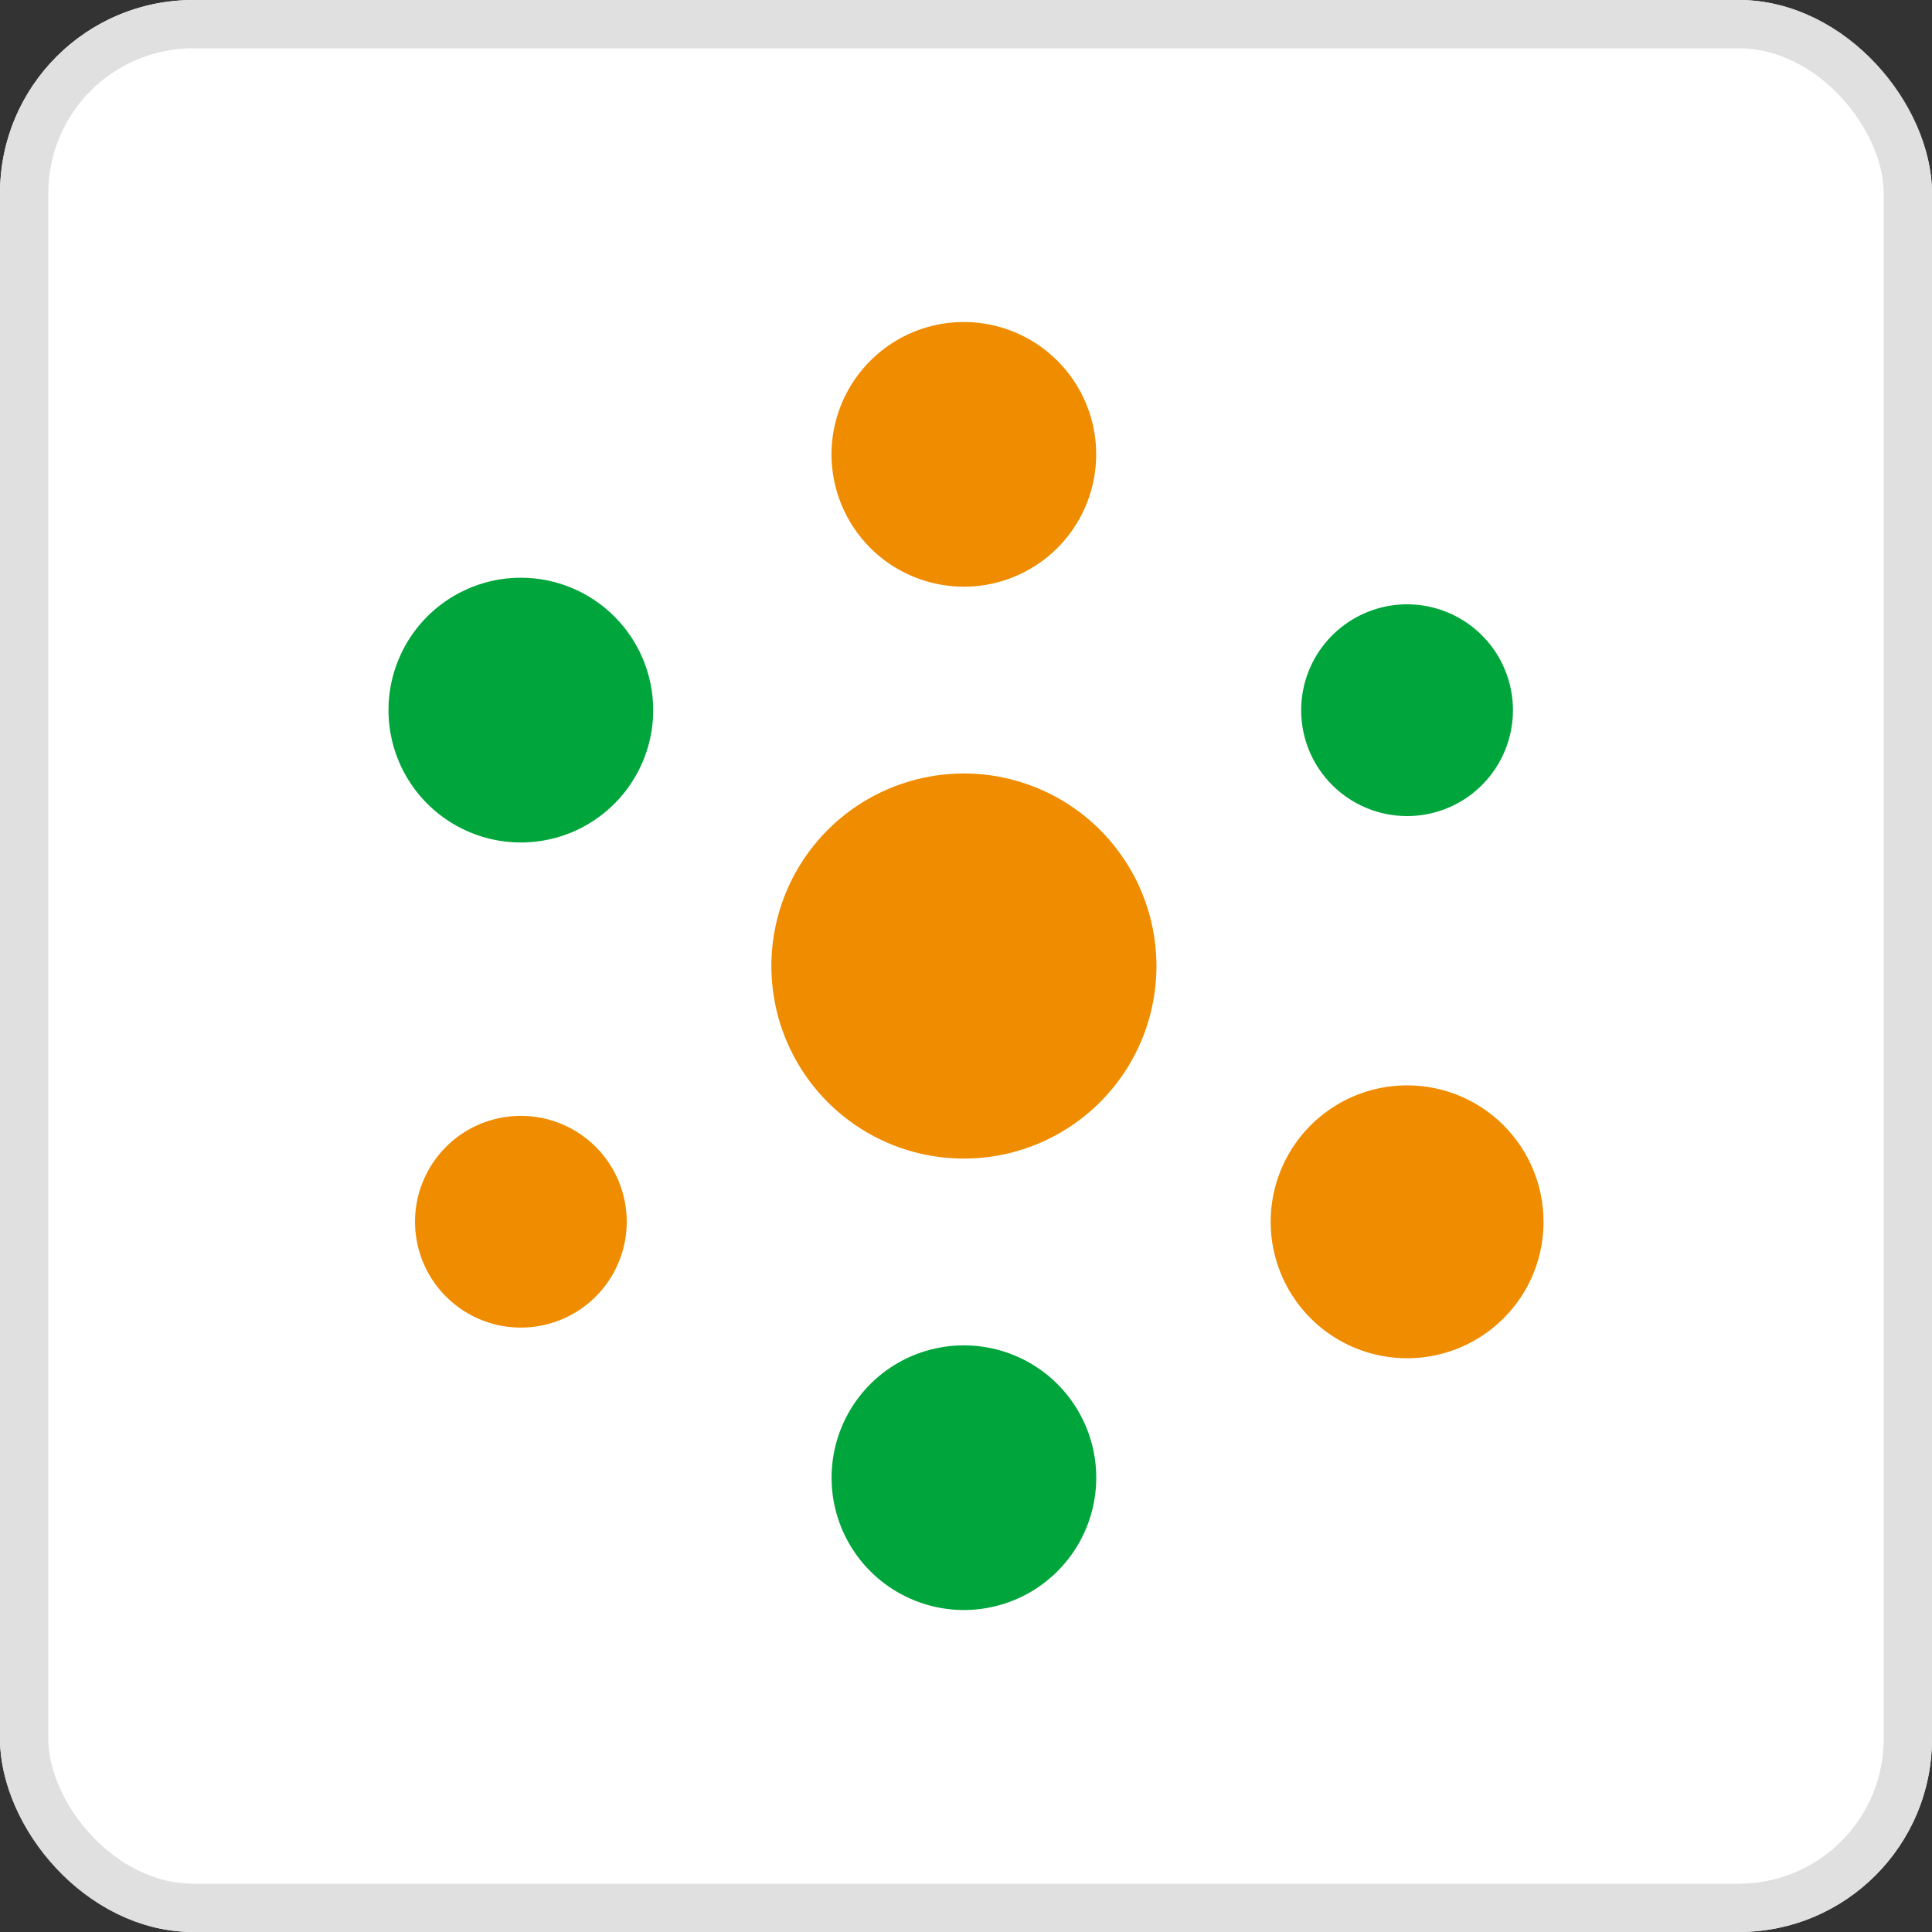 <?xml version="1.0" encoding="utf-8"?>
<svg xmlns="http://www.w3.org/2000/svg" width="40" height="40" viewBox="0 0 40 40" fill="none">
<rect x="0" y="0" width="40" height="40" fill="#333333" stroke="none"/>
<g clip-path="url(#clip0_2837_199180)">
<rect width="40" height="40" rx="4" fill="white"/>
<path d="M10.784 11.961C10.242 11.961 9.712 12.122 9.261 12.423C8.81 12.725 8.459 13.152 8.252 13.653C8.044 14.154 7.99 14.705 8.096 15.237C8.201 15.768 8.463 16.257 8.846 16.64C9.229 17.023 9.718 17.284 10.249 17.39C10.781 17.496 11.332 17.441 11.833 17.234C12.333 17.026 12.761 16.675 13.062 16.224C13.364 15.773 13.524 15.243 13.524 14.701C13.524 13.975 13.235 13.278 12.721 12.764C12.207 12.25 11.51 11.961 10.784 11.961Z" fill="#00A63C"/>
<path d="M19.956 16.014C19.168 16.014 18.397 16.248 17.741 16.686C17.086 17.125 16.575 17.747 16.273 18.476C15.972 19.204 15.893 20.005 16.047 20.779C16.201 21.552 16.58 22.262 17.138 22.82C17.695 23.377 18.405 23.757 19.179 23.911C19.952 24.064 20.753 23.986 21.482 23.684C22.21 23.382 22.833 22.871 23.271 22.216C23.709 21.56 23.943 20.79 23.943 20.001C23.943 18.944 23.523 17.93 22.775 17.182C22.027 16.434 21.013 16.014 19.956 16.014ZM10.784 23.103C10.35 23.103 9.926 23.231 9.566 23.472C9.206 23.713 8.925 24.056 8.759 24.456C8.593 24.857 8.55 25.297 8.635 25.723C8.719 26.148 8.928 26.538 9.235 26.845C9.541 27.151 9.932 27.36 10.357 27.444C10.782 27.529 11.223 27.485 11.623 27.319C12.024 27.153 12.366 26.872 12.607 26.512C12.848 26.151 12.976 25.727 12.976 25.294C12.976 25.006 12.919 24.721 12.809 24.455C12.699 24.189 12.537 23.948 12.334 23.744C12.13 23.541 11.888 23.379 11.622 23.269C11.356 23.159 11.071 23.102 10.784 23.103ZM19.956 12.147C20.498 12.147 21.027 11.986 21.478 11.685C21.928 11.384 22.28 10.956 22.487 10.455C22.694 9.955 22.748 9.404 22.643 8.873C22.537 8.341 22.276 7.853 21.893 7.47C21.51 7.087 21.022 6.826 20.491 6.72C19.959 6.614 19.408 6.668 18.907 6.875C18.407 7.083 17.979 7.434 17.678 7.884C17.377 8.334 17.216 8.864 17.215 9.406C17.215 9.766 17.286 10.122 17.424 10.455C17.562 10.787 17.764 11.09 18.018 11.344C18.272 11.599 18.575 11.801 18.907 11.938C19.24 12.076 19.596 12.147 19.956 12.147Z" fill="#F08C00"/>
<path d="M29.132 16.896C29.565 16.896 29.989 16.768 30.35 16.527C30.71 16.286 30.991 15.944 31.157 15.543C31.323 15.142 31.367 14.702 31.282 14.276C31.197 13.851 30.989 13.46 30.682 13.154C30.375 12.847 29.985 12.638 29.559 12.554C29.134 12.469 28.693 12.513 28.293 12.679C27.892 12.845 27.55 13.126 27.309 13.486C27.068 13.847 26.939 14.27 26.939 14.704C26.939 15.286 27.17 15.843 27.582 16.254C27.993 16.665 28.55 16.896 29.132 16.896Z" fill="#00A63C"/>
<path d="M29.133 22.471C28.574 22.471 28.028 22.637 27.563 22.947C27.099 23.258 26.736 23.699 26.523 24.215C26.309 24.731 26.253 25.299 26.362 25.848C26.471 26.395 26.74 26.899 27.135 27.294C27.53 27.689 28.034 27.958 28.582 28.067C29.13 28.176 29.698 28.12 30.214 27.906C30.73 27.692 31.171 27.33 31.482 26.865C31.792 26.401 31.958 25.854 31.957 25.296C31.957 24.547 31.66 23.828 31.13 23.298C30.6 22.769 29.882 22.471 29.133 22.471Z" fill="#F08C00"/>
<path d="M19.957 27.854C19.415 27.854 18.885 28.014 18.434 28.315C17.984 28.616 17.633 29.044 17.425 29.545C17.218 30.046 17.164 30.597 17.269 31.128C17.375 31.66 17.636 32.148 18.019 32.531C18.402 32.914 18.891 33.175 19.422 33.281C19.954 33.387 20.505 33.332 21.005 33.125C21.506 32.918 21.934 32.566 22.235 32.116C22.536 31.665 22.697 31.135 22.697 30.593C22.697 29.867 22.408 29.17 21.894 28.656C21.38 28.142 20.683 27.854 19.957 27.854Z" fill="#00A63C"/>
</g>
<rect x="0.5" y="0.5" width="39" height="39" rx="3.5" stroke="#E0E0E0"/>
<defs>
<clipPath id="clip0_2837_199180">
<rect width="40" height="40" rx="4" fill="white"/>
</clipPath>
</defs>
</svg>